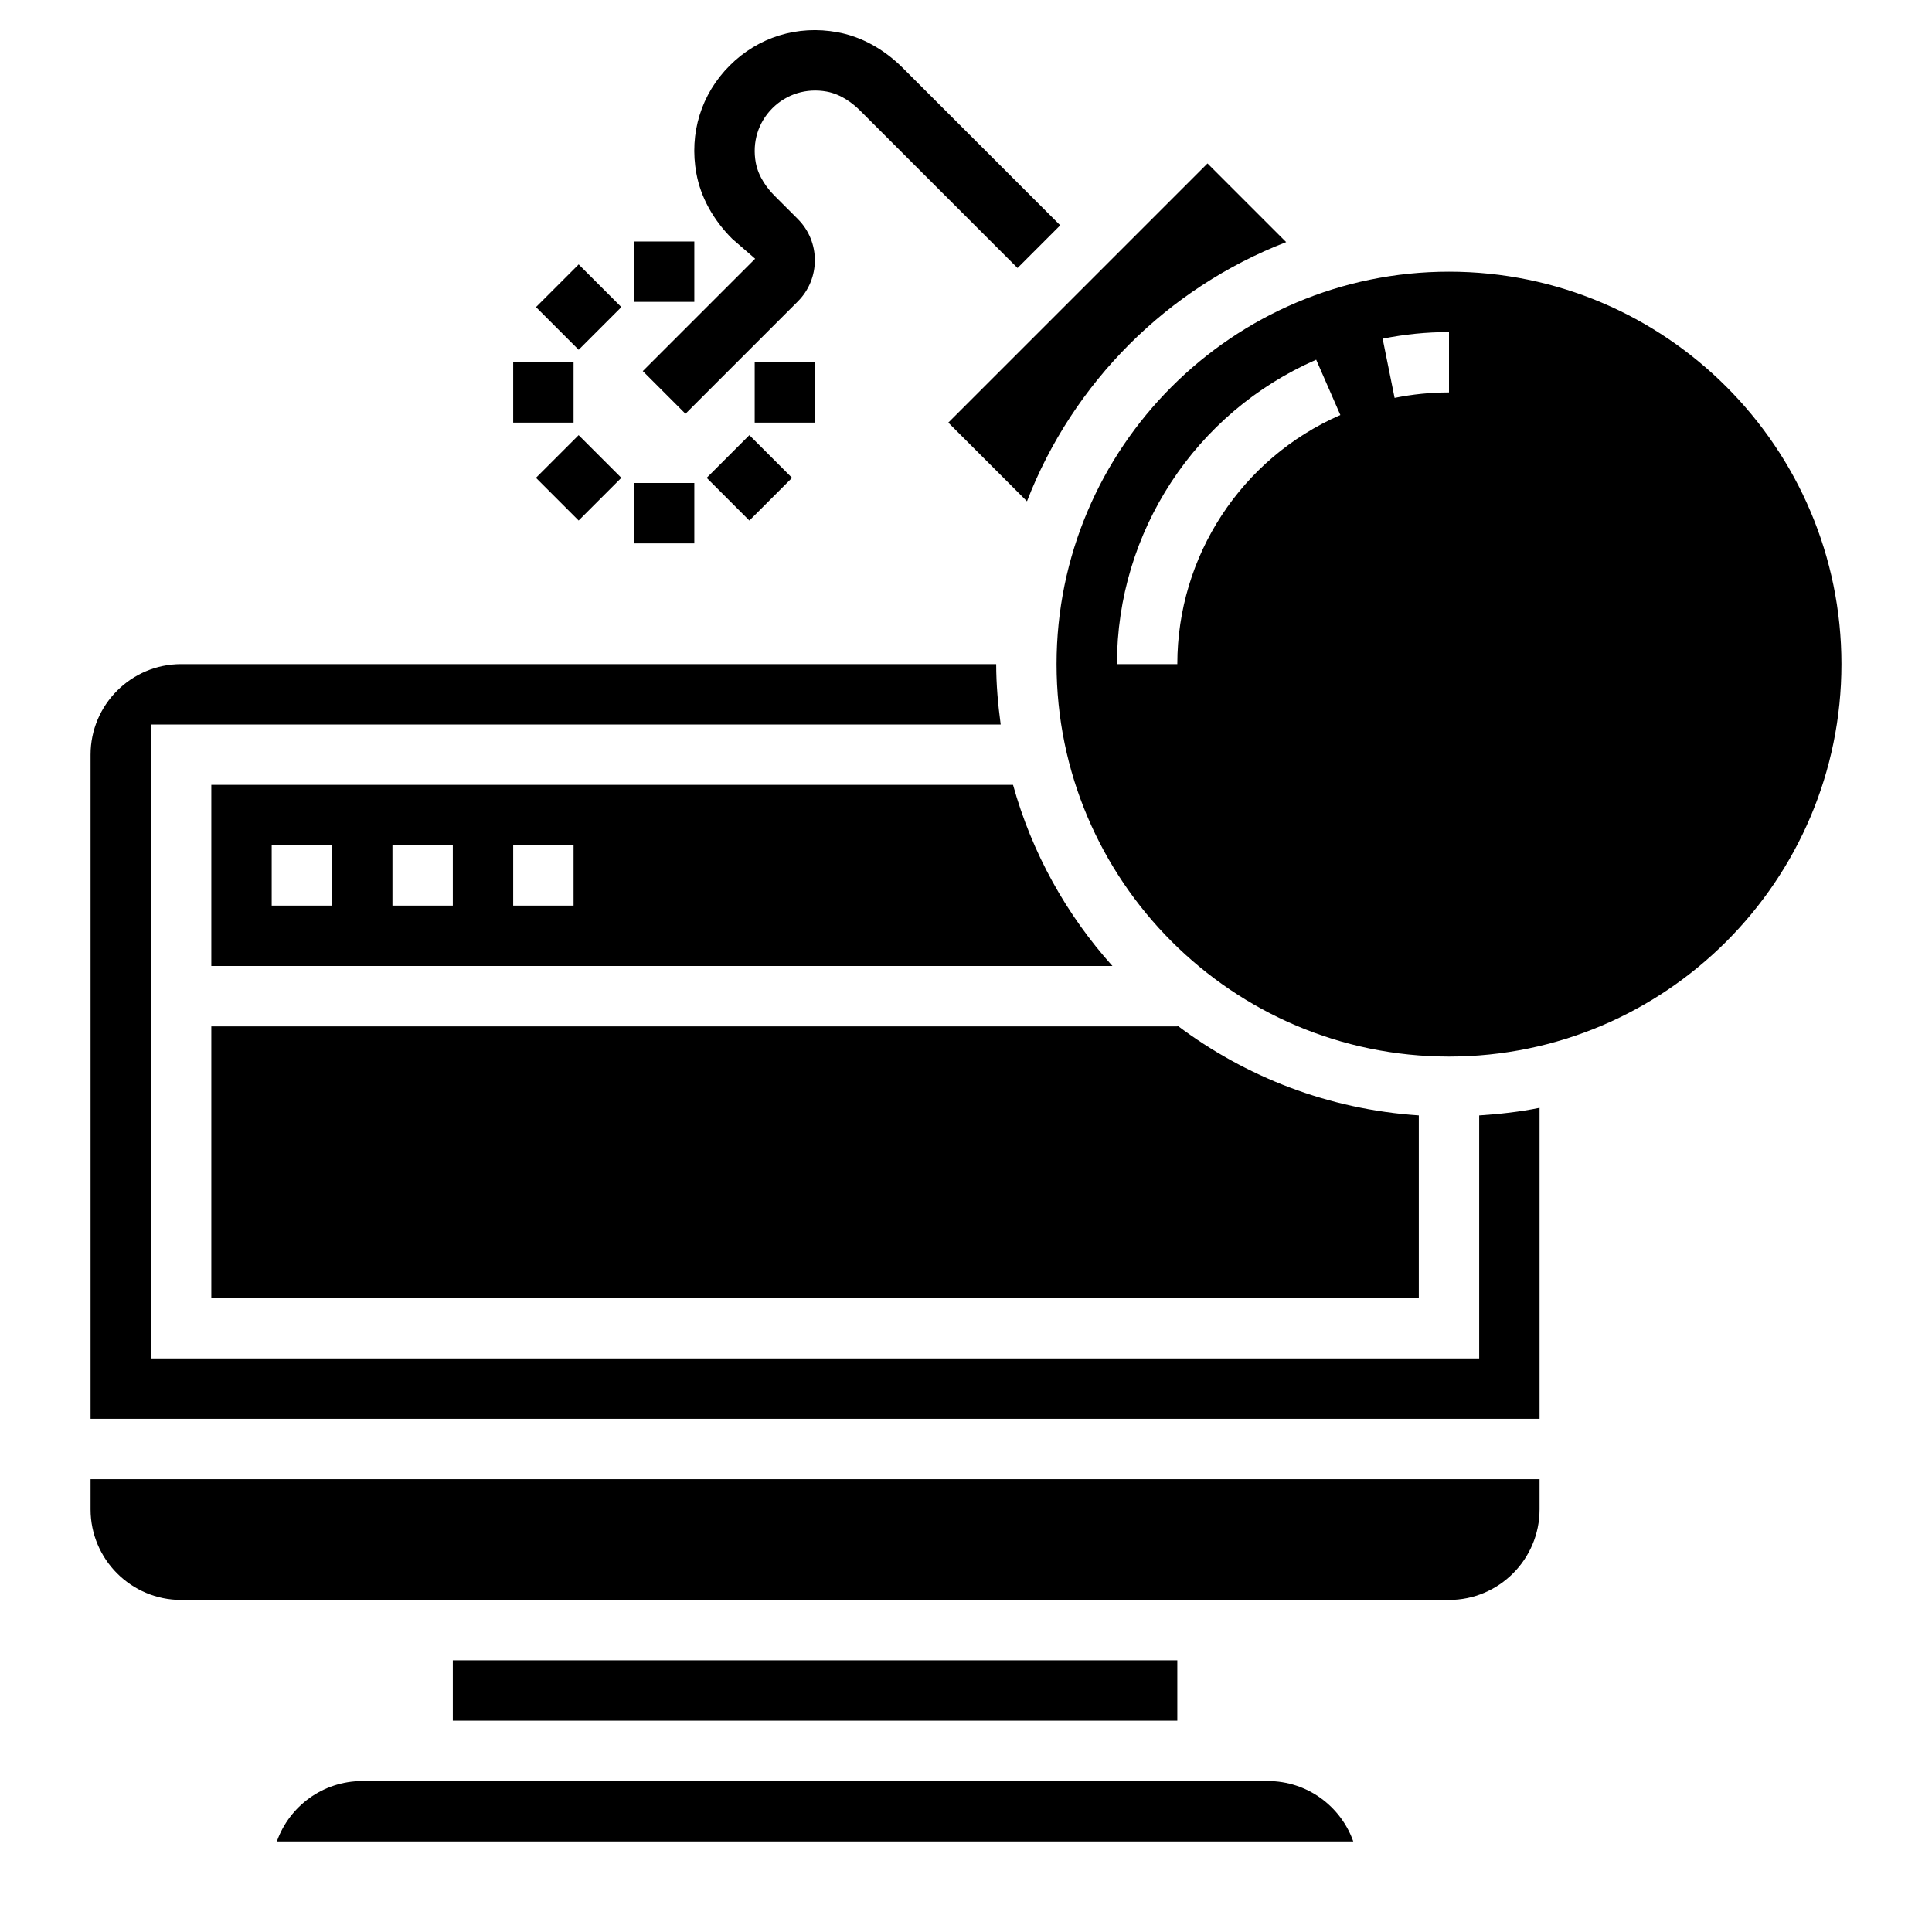 <svg xmlns="http://www.w3.org/2000/svg" id="Layer_5" height="512" viewBox="0 0 64 64" width="512"><path d="m21 16h2v2h-2z"></path><path d="m23.828 14.828h2v2h-2z" transform="matrix(.707 -.707 .707 .707 -3.92 22.192)"></path><path d="m25 12h2v2h-2z"></path><path d="m21 8h2v2h-2z"></path><path d="m18.172 9.172h2v2h-2z" transform="matrix(.707 -.707 .707 .707 -1.577 16.536)"></path><path d="m17 12h2v2h-2z"></path><path d="m18.172 14.828h2v2h-2z" transform="matrix(.707 -.707 .707 .707 -5.577 18.193)"></path><path d="m42 59h-30c-1.304 0-2.416.836-2.829 2h35.658c-.413-1.164-1.525-2-2.829-2z"></path><path d="m7 43h40v-6.051c-2.992-.199-5.74-1.275-8-2.978v.029h-32z"></path><path d="m7 26v6h29.851c-1.525-1.698-2.666-3.74-3.293-6zm4 4h-2v-2h2zm4 0h-2v-2h2zm4 0h-2v-2h2z"></path><path d="m15 55h24v2h-24z"></path><path d="m34.02 16.606c1.523-3.934 4.652-7.063 8.586-8.586l-2.606-2.606-8.586 8.586z"></path><path d="m48 9c-7.168 0-13 5.832-13 13s5.832 13 13 13 13-5.832 13-13-5.832-13-13-13zm-9 13h-2c0-4.375 2.591-8.333 6.6-10.084l.801 1.832c-3.281 1.434-5.401 4.672-5.401 8.252zm9-9c-.604 0-1.211.061-1.802.181l-.396-1.961c.721-.146 1.461-.22 2.198-.22z"></path><path d="m49 45h-44v-21h28.149c-.088-.656-.149-1.32-.149-2h-27c-1.654 0-3 1.346-3 3v22h48v-10.302c-.651.133-1.322.207-2 .252z"></path><path d="m3 50c0 1.654 1.346 3 3 3h42c1.654 0 3-1.346 3-3v-1h-48z"></path><path d="m24.254 7.91.761.661-3.722 3.722 1.414 1.414 3.722-3.722c.752-.752.752-1.977 0-2.729l-.761-.761c-.24-.24-.544-.627-.633-1.11-.122-.671.078-1.327.551-1.8.474-.473 1.131-.672 1.8-.551.483.089.87.393 1.11.633l5.211 5.211 1.414-1.414-5.211-5.21c-.633-.633-1.382-1.043-2.165-1.186-1.324-.246-2.63.16-3.573 1.104-.944.943-1.347 2.246-1.104 3.573.143.783.553 1.532 1.186 2.165z"></path></svg>
